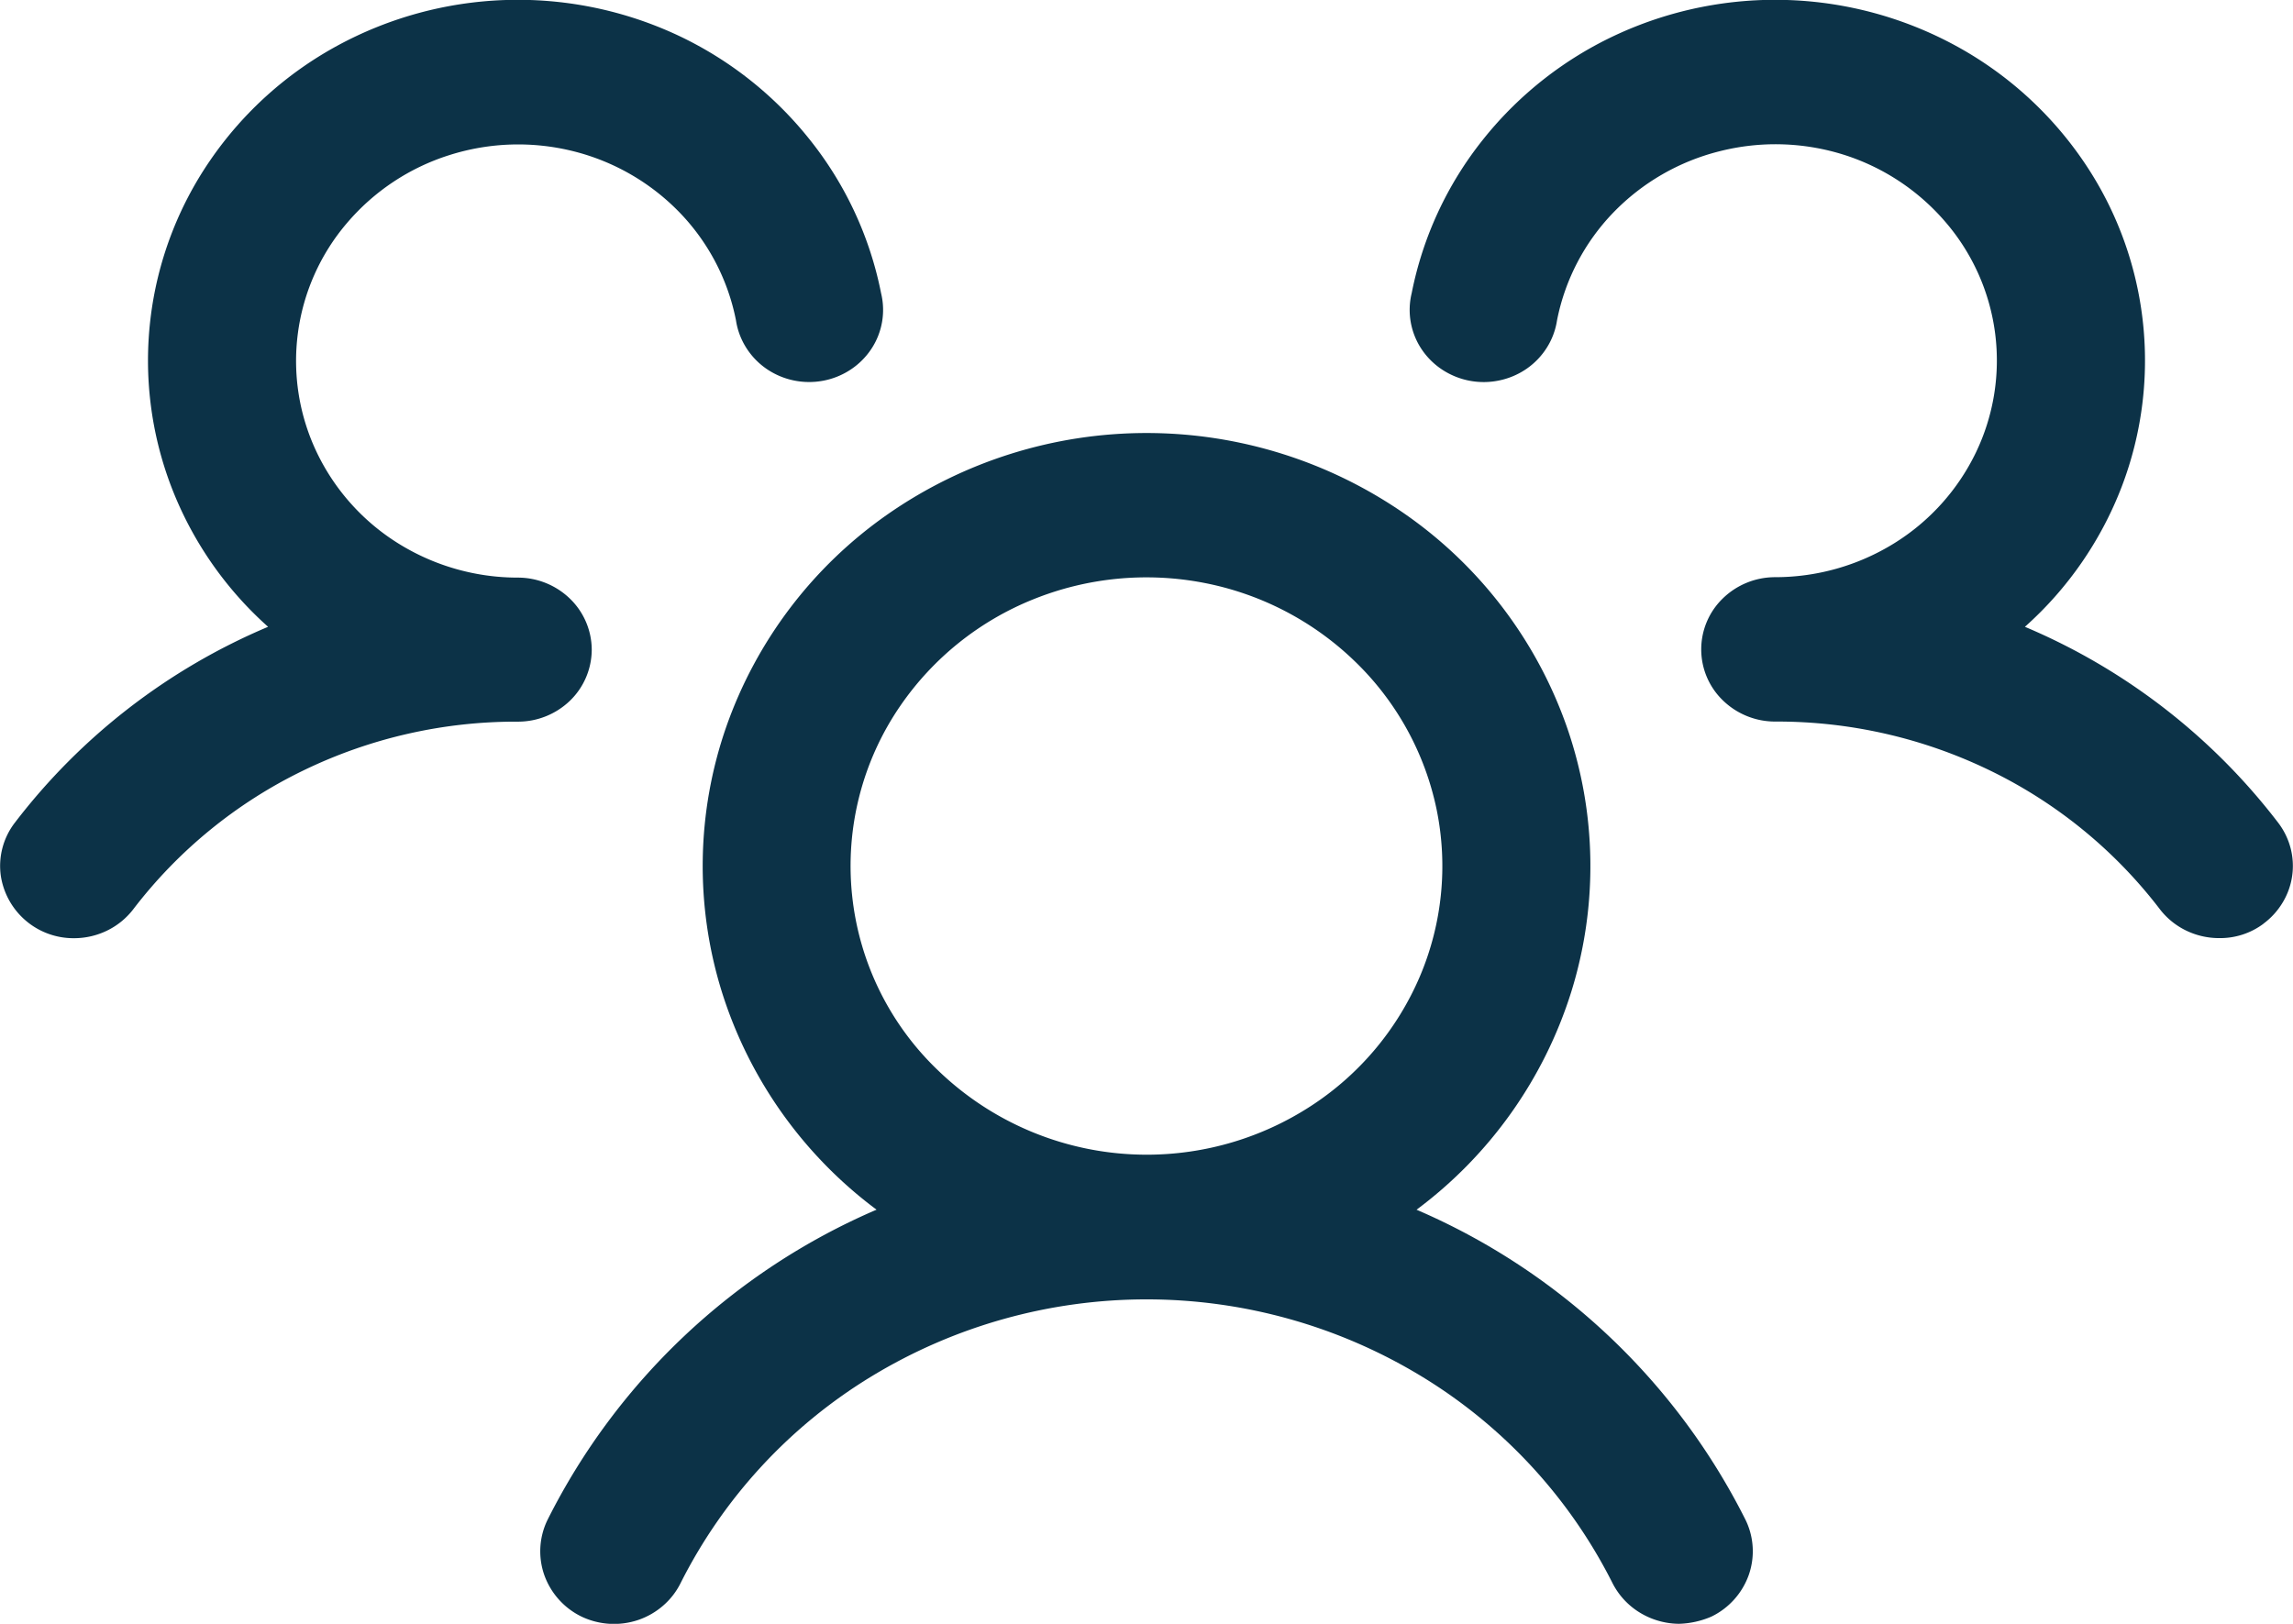 <svg xmlns="http://www.w3.org/2000/svg" width="48" height="34" viewBox="0 0 48 34">
  <path id="ph_users-three" d="M51.381,63.337a1.514,1.514,0,0,1-.929.3,1.579,1.579,0,0,1-.693-.16,1.537,1.537,0,0,1-.546-.445,9.933,9.933,0,0,0-3.547-2.9,10.192,10.192,0,0,0-4.505-1.029,1.568,1.568,0,0,1-1.095-.443,1.485,1.485,0,0,1,0-2.137,1.568,1.568,0,0,1,1.095-.443,4.73,4.73,0,0,0,2.488-.708,4.569,4.569,0,0,0,1.712-1.9,4.446,4.446,0,0,0-.627-4.818,4.65,4.65,0,0,0-2.144-1.421A4.755,4.755,0,0,0,40,47.161a4.669,4.669,0,0,0-2.23,1.287A4.5,4.5,0,0,0,36.594,50.7a1.487,1.487,0,0,1-.211.57,1.527,1.527,0,0,1-.423.444,1.567,1.567,0,0,1-.568.245,1.58,1.58,0,0,1-1.2-.223,1.53,1.53,0,0,1-.435-.432,1.481,1.481,0,0,1-.206-1.17A7.471,7.471,0,0,1,35.05,46.91,7.712,7.712,0,0,1,37.886,44.7a7.912,7.912,0,0,1,7.047.249,7.674,7.674,0,0,1,2.665,2.4,7.4,7.4,0,0,1,.817,6.835,7.55,7.55,0,0,1-2.027,2.935,13.074,13.074,0,0,1,5.3,4.1,1.5,1.5,0,0,1,.261.532,1.479,1.479,0,0,1-.168,1.145,1.524,1.524,0,0,1-.4.439ZM40.542,75.822a1.5,1.5,0,0,1,.064,1.153,1.543,1.543,0,0,1-.78.868,1.836,1.836,0,0,1-.677.151,1.6,1.6,0,0,1-.82-.233,1.543,1.543,0,0,1-.573-.617,10.693,10.693,0,0,0-4.005-4.335,11.086,11.086,0,0,0-11.5,0,10.693,10.693,0,0,0-4.005,4.335,1.515,1.515,0,0,1-.365.47,1.555,1.555,0,0,1-.522.3,1.583,1.583,0,0,1-1.184-.07,1.543,1.543,0,0,1-.78-.868,1.5,1.5,0,0,1,.064-1.153,13.808,13.808,0,0,1,6.89-6.5,9.067,9.067,0,0,1-3.238-4.56,8.858,8.858,0,0,1,.091-5.547,9.088,9.088,0,0,1,3.386-4.457,9.478,9.478,0,0,1,10.825,0A9.088,9.088,0,0,1,36.8,59.217a8.859,8.859,0,0,1,.091,5.547,9.067,9.067,0,0,1-3.238,4.56,13.808,13.808,0,0,1,6.89,6.5ZM28,68.172a6.3,6.3,0,0,0,3.441-1.019,6.078,6.078,0,0,0,2.281-2.712,5.908,5.908,0,0,0,.352-3.492,6,6,0,0,0-1.7-3.095A6.242,6.242,0,0,0,29.208,56.2a6.336,6.336,0,0,0-3.579.344,6.163,6.163,0,0,0-2.78,2.226,5.919,5.919,0,0,0,.776,7.626A6.29,6.29,0,0,0,28,68.172ZM16.387,57.6a1.493,1.493,0,0,0-.454-1.068,1.568,1.568,0,0,0-1.095-.443,4.73,4.73,0,0,1-2.488-.708,4.57,4.57,0,0,1-1.712-1.9,4.445,4.445,0,0,1,.627-4.818,4.651,4.651,0,0,1,2.144-1.421A4.756,4.756,0,0,1,16,47.161a4.67,4.67,0,0,1,2.23,1.287A4.5,4.5,0,0,1,19.406,50.7a1.488,1.488,0,0,0,.211.57,1.526,1.526,0,0,0,.423.444,1.568,1.568,0,0,0,.568.245,1.586,1.586,0,0,0,.621.008,1.57,1.57,0,0,0,.574-.231,1.53,1.53,0,0,0,.435-.432,1.48,1.48,0,0,0,.206-1.17,7.47,7.47,0,0,0-1.5-3.224A7.713,7.713,0,0,0,18.114,44.7a7.912,7.912,0,0,0-7.047.249,7.673,7.673,0,0,0-2.665,2.4,7.4,7.4,0,0,0-.817,6.835,7.549,7.549,0,0,0,2.027,2.935,13.074,13.074,0,0,0-5.3,4.1,1.484,1.484,0,0,0-.294,1.12,1.539,1.539,0,0,0,1.533,1.3,1.578,1.578,0,0,0,.692-.16,1.538,1.538,0,0,0,.546-.445,9.934,9.934,0,0,1,3.547-2.9,10.193,10.193,0,0,1,4.505-1.029,1.568,1.568,0,0,0,1.095-.443A1.493,1.493,0,0,0,16.387,57.6Z" transform="translate(-4 -43.995)" fill="#0c3247"/>
</svg>
